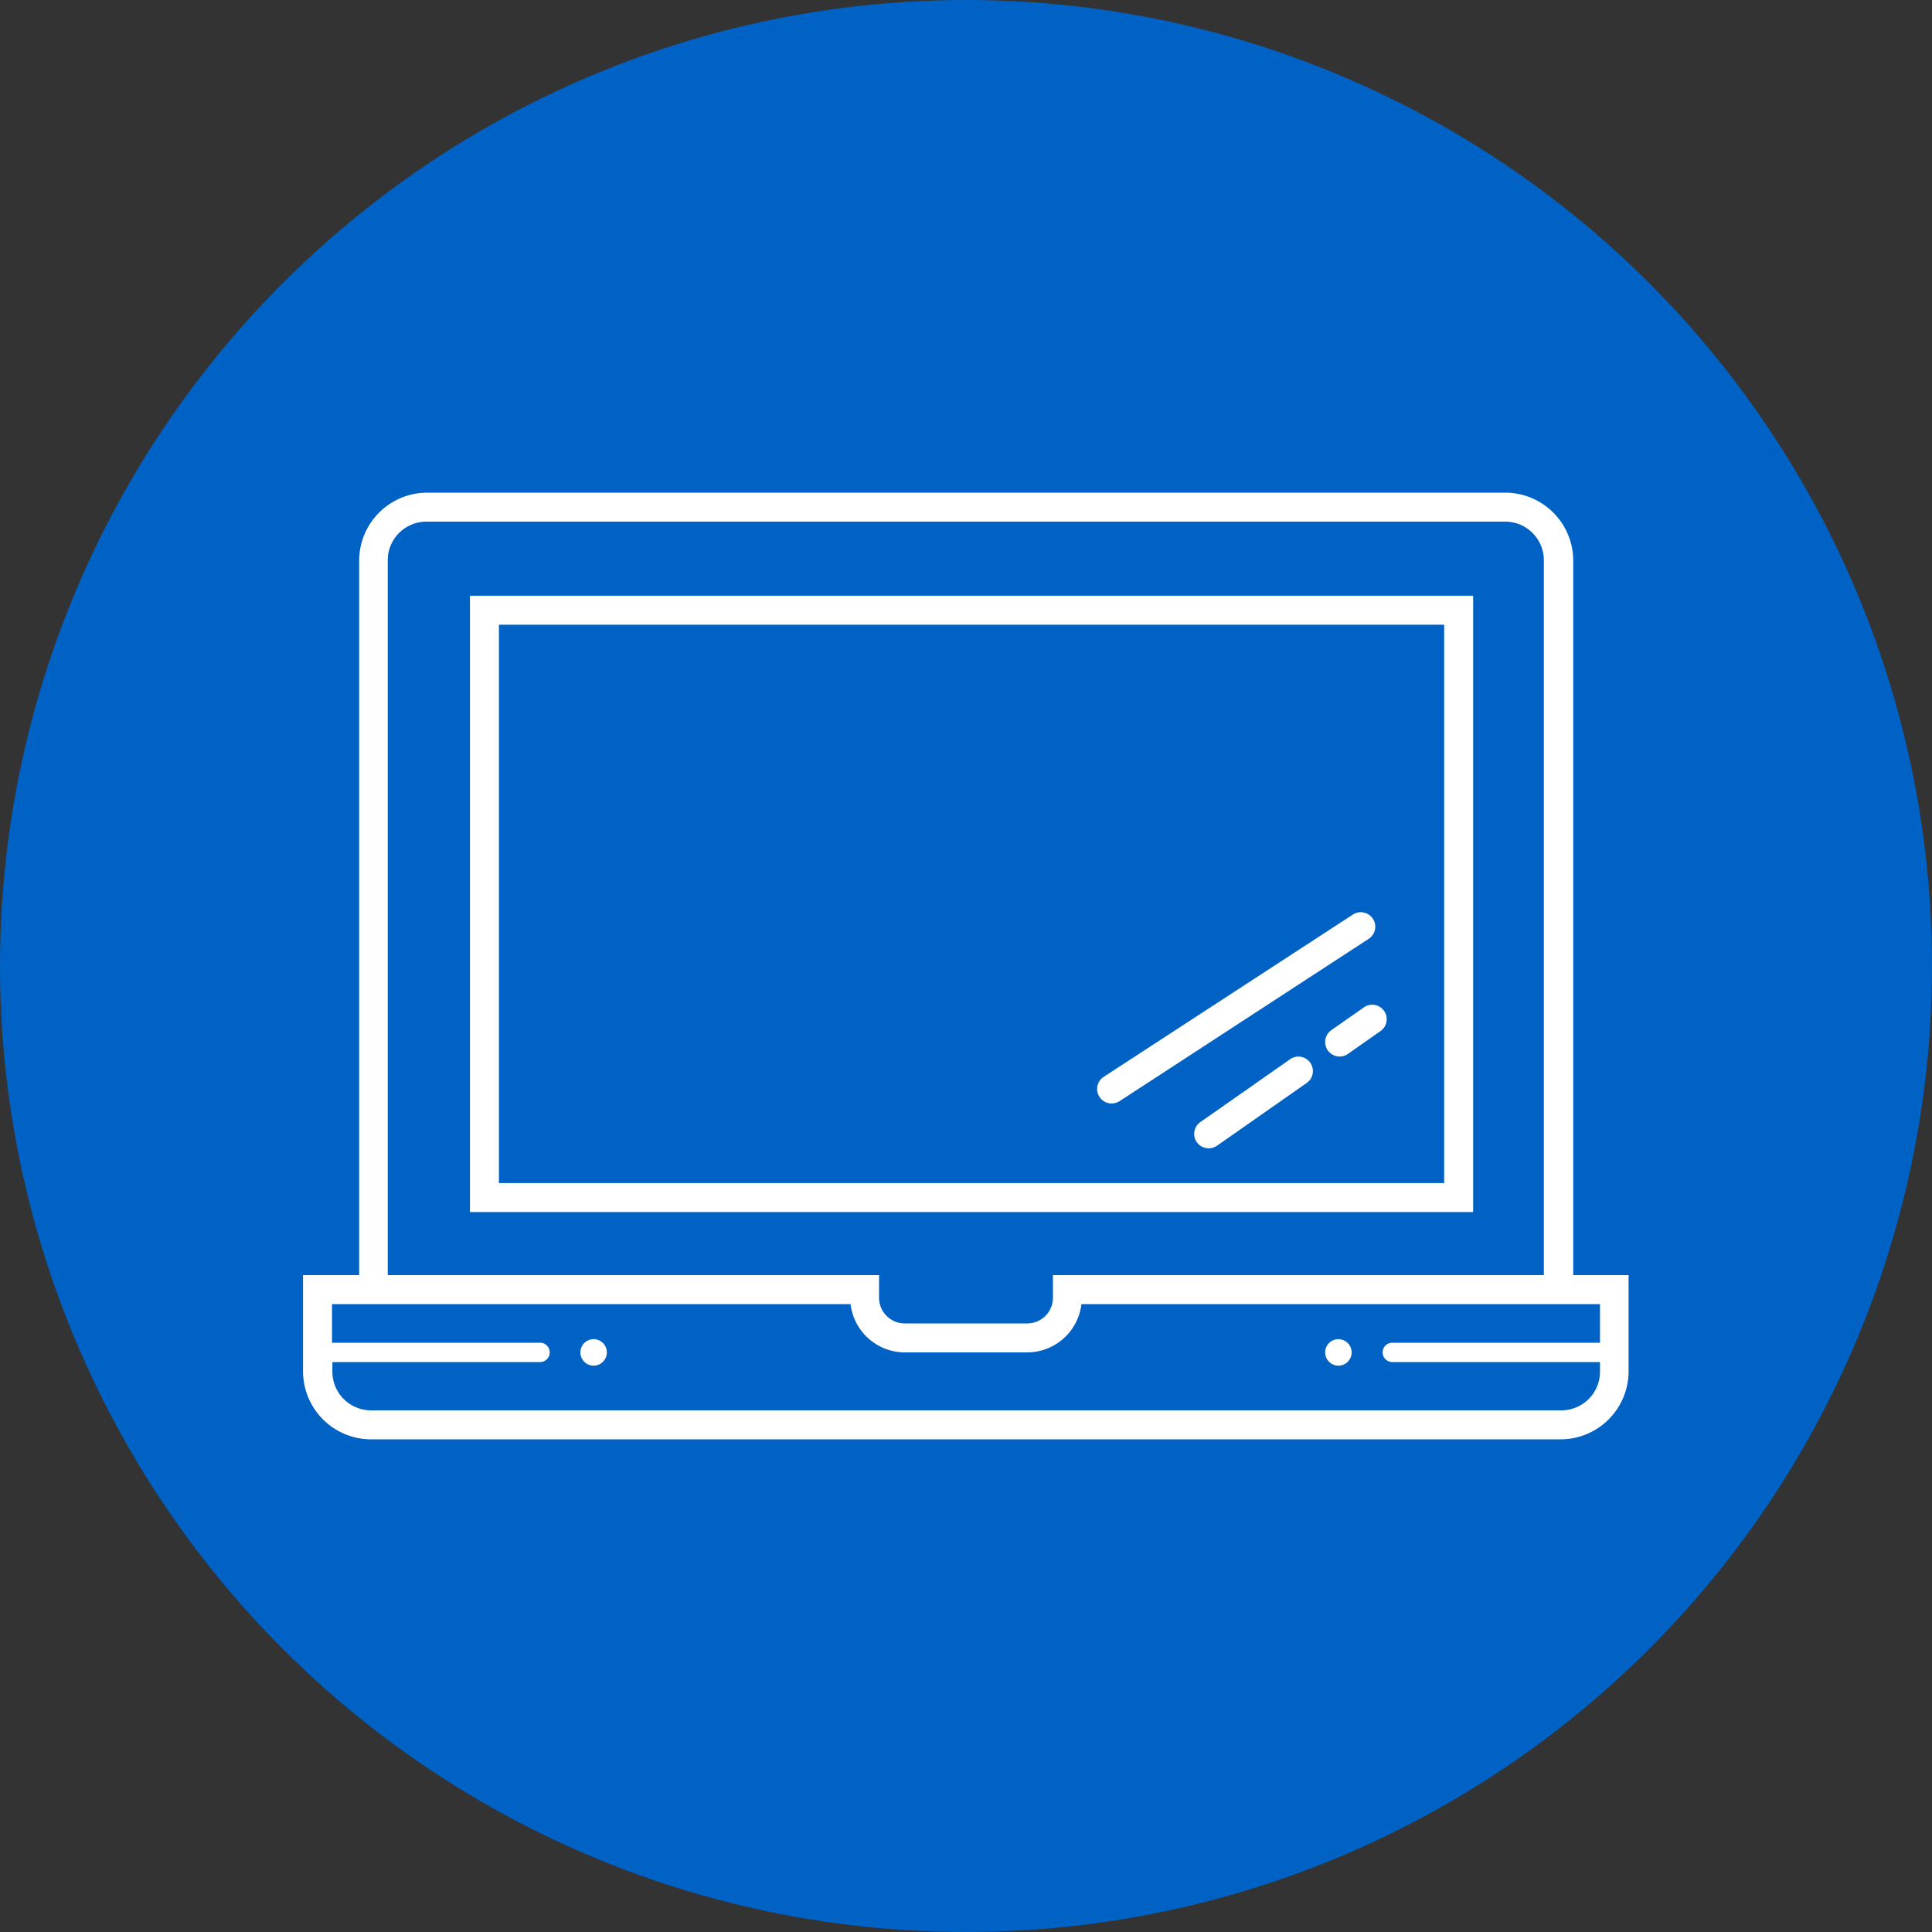 <svg xmlns="http://www.w3.org/2000/svg" width="200" height="200" viewBox="0 0 200 200"><rect x="0" y="0" width="200" height="200" fill="#333333" stroke="none"/><title>Rentalworks_</title><circle cx="100" cy="100" r="100" fill="#0062c4"></circle><path d="M152.5,61.67H48.65v63.8H152.5Zm-3,60.8H51.65V64.67H149.5Z" fill="#fff"></path><path d="M162.86,132V58a7.05,7.05,0,0,0-7-7H44.18a7.05,7.05,0,0,0-7,7V132H31.37v10a7.05,7.05,0,0,0,7,7H161.59a7.05,7.05,0,0,0,7-7V132ZM40.14,58a4,4,0,0,1,4-4H155.82a4,4,0,0,1,4,4V132H109v2.34a2.66,2.66,0,0,1-2.65,2.66H93.67A2.66,2.66,0,0,1,91,134.31V132H40.14Zm121.45,88H38.41a4,4,0,0,1-4-4v-1h21.5a1,1,0,1,0,0-2H34.37v-4H88.05a5.67,5.67,0,0,0,5.62,5h12.66a5.67,5.67,0,0,0,5.62-5h53.68V139h-21.5a1,1,0,0,0,0,2h21.5V142A4,4,0,0,1,161.59,146Z" fill="#fff"></path><path d="M61.45,138.63A1.37,1.37,0,1,0,62.82,140,1.37,1.37,0,0,0,61.45,138.63Z" fill="#fff"></path><path d="M138.55,138.63a1.37,1.37,0,1,0,1.37,1.37A1.37,1.37,0,0,0,138.55,138.63Z" fill="#fff"></path><path d="M115.08,114.23a1.56,1.56,0,0,0,.82-.24l25.83-16.83a1.5,1.5,0,0,0-1.64-2.51l-25.83,16.82a1.5,1.5,0,0,0,.82,2.76Z" fill="#fff"></path><path d="M133.47,109.71l-9.2,6.44a1.49,1.49,0,0,0,.86,2.72,1.44,1.44,0,0,0,.86-.27l9.2-6.44a1.5,1.5,0,1,0-1.72-2.45Z" fill="#fff"></path><path d="M141.11,104.34l-3.29,2.3a1.5,1.5,0,0,0,1.72,2.46l3.29-2.31a1.5,1.5,0,1,0-1.72-2.45Z" fill="#fff"></path></svg>